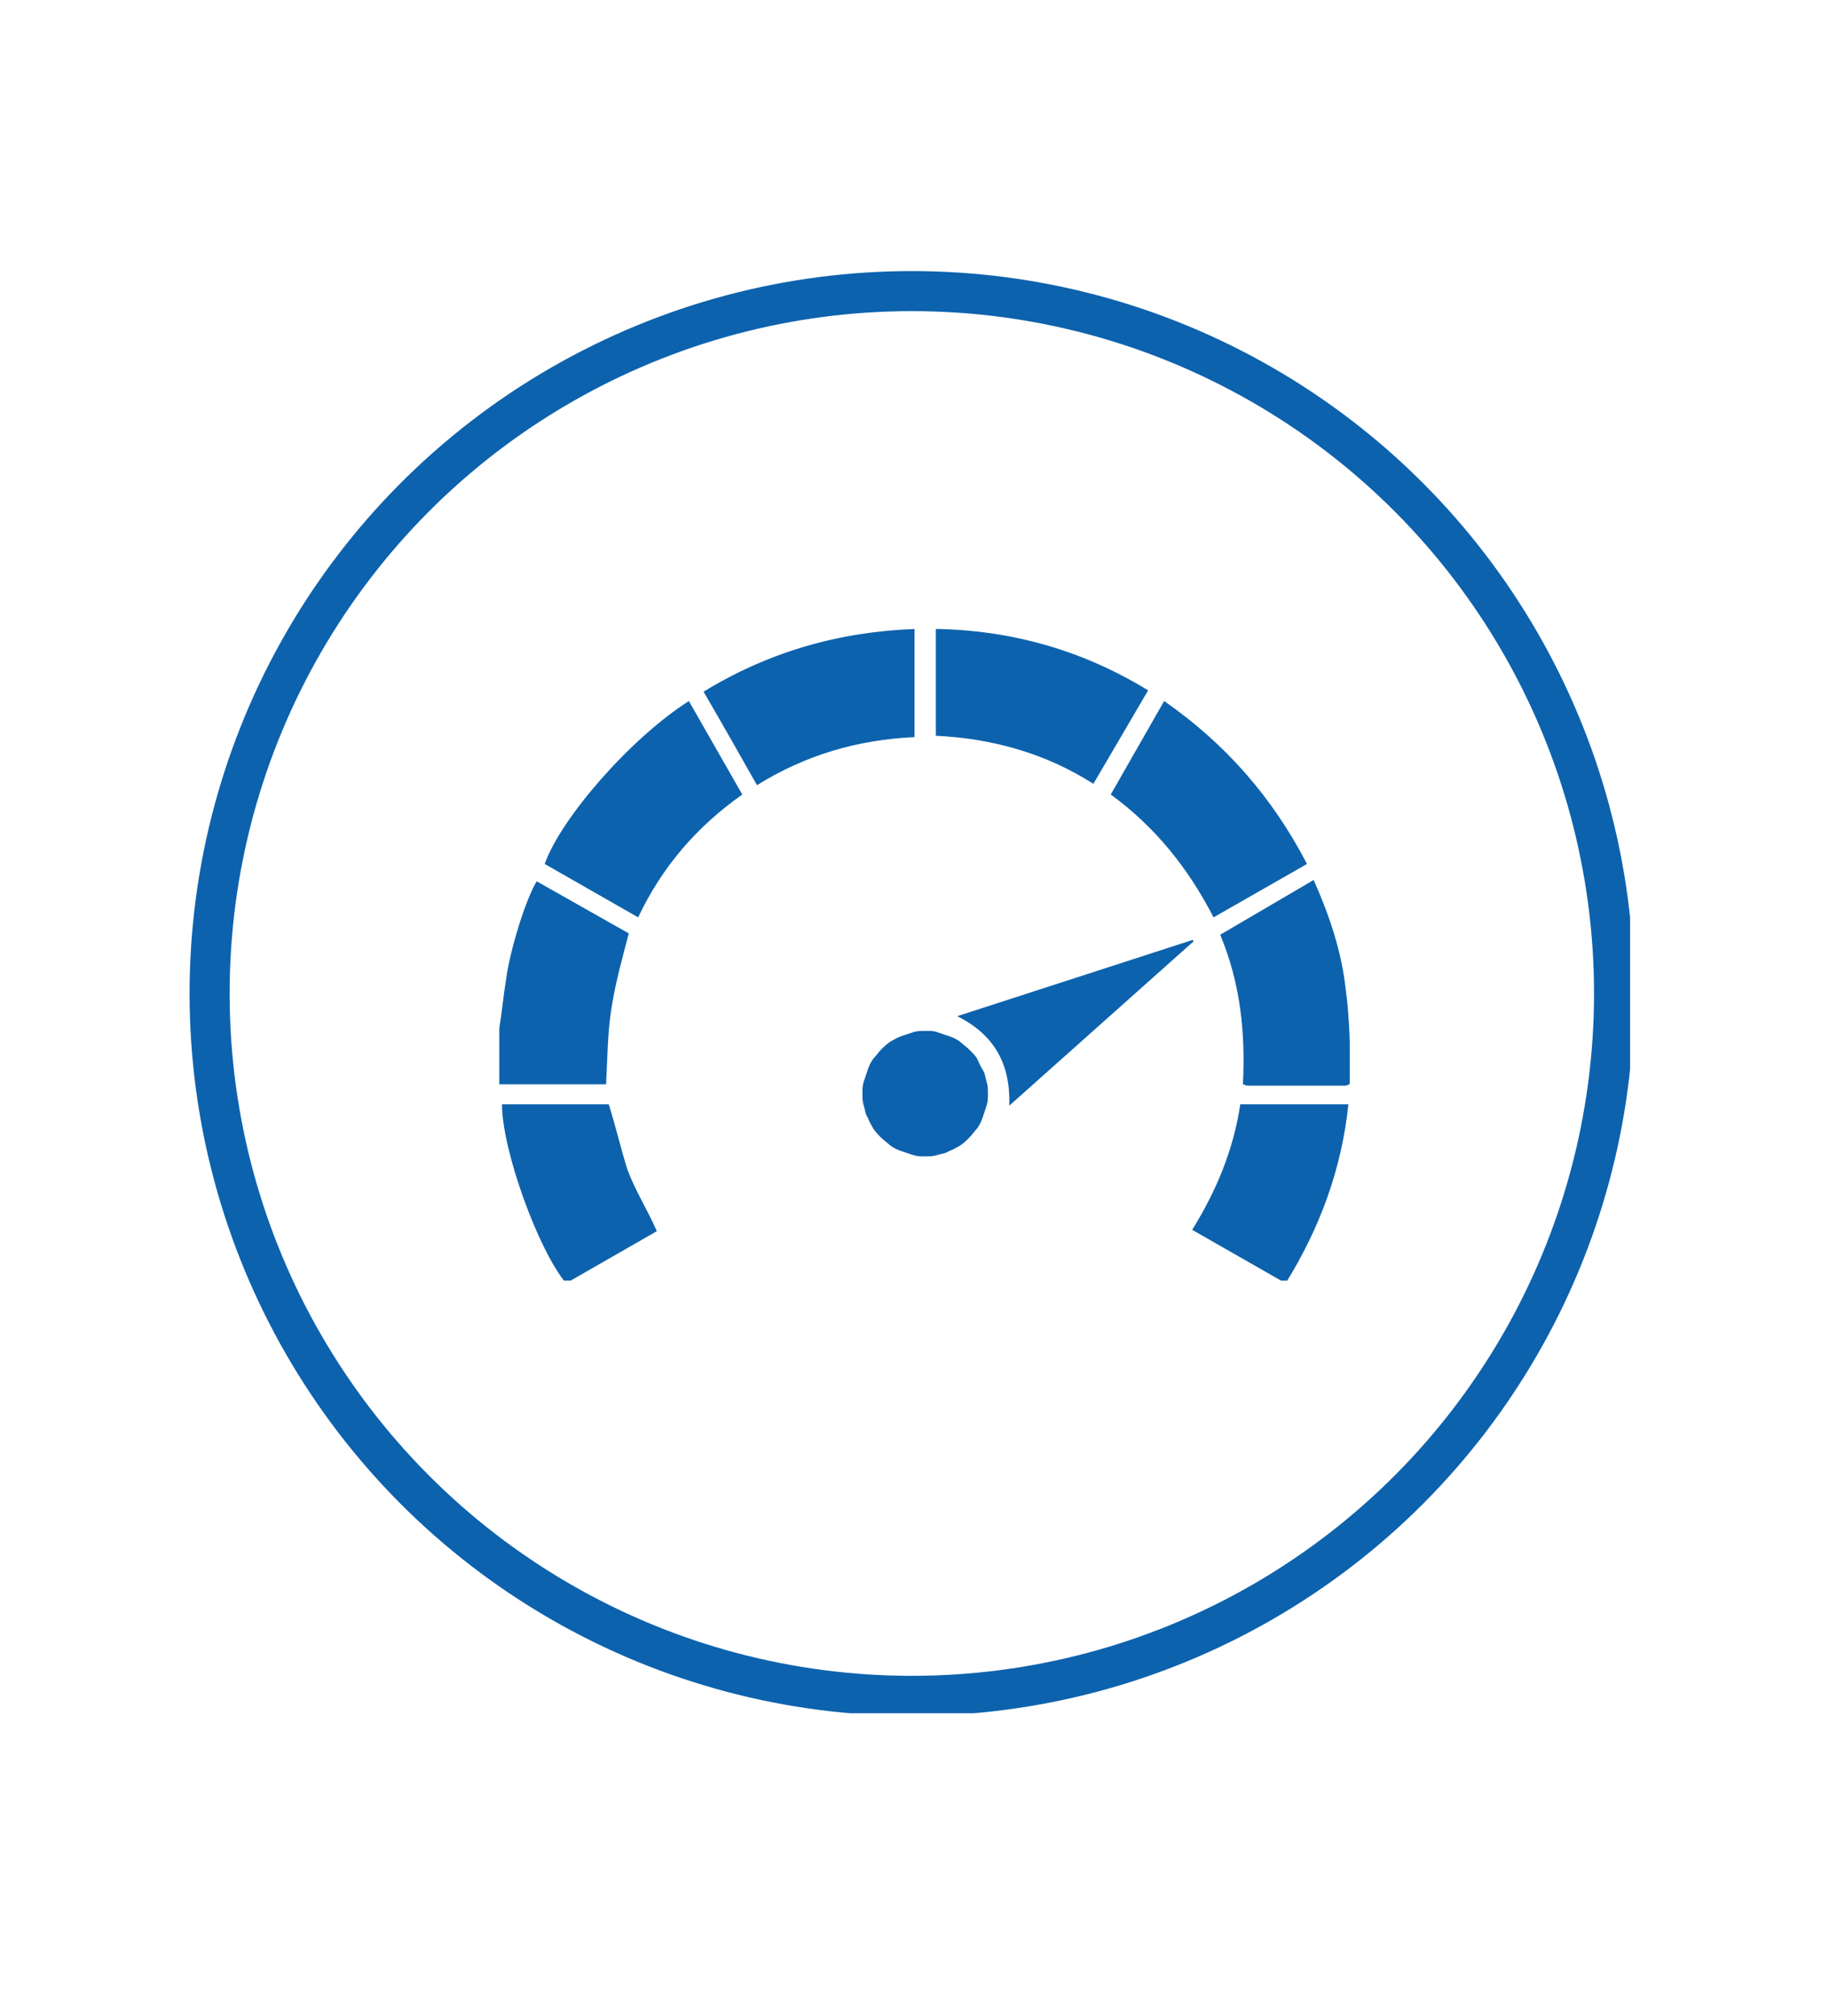 <?xml version="1.0" encoding="UTF-8"?>
<!-- Generator: Adobe Illustrator 28.3.0, SVG Export Plug-In . SVG Version: 6.00 Build 0)  -->
<svg xmlns="http://www.w3.org/2000/svg" xmlns:xlink="http://www.w3.org/1999/xlink" version="1.1" id="Capa_1" x="0px" y="0px" viewBox="0 0 137 151" style="enable-background:new 0 0 137 151;" xml:space="preserve">
<style type="text/css">
	.st0{clip-path:url(#SVGID_00000109714057802042741370000017473324135747796117_);}
	.st1{clip-path:url(#SVGID_00000157275748625911719900000005102822150862735550_);}
	.st2{clip-path:url(#SVGID_00000134970144754590377800000008095782909776699834_);}
	.st3{clip-path:url(#SVGID_00000075857980108151249610000016821227081287135636_);}
	.st4{clip-path:url(#SVGID_00000122698991643519482450000002175166779288098229_);}
	.st5{clip-path:url(#SVGID_00000131341386918508147460000005885190242107558325_);fill:none;stroke:#0D62AD;stroke-width:6;}
	.st6{clip-path:url(#SVGID_00000144322966381292580050000018155926531646007952_);fill:#0D62AD;}
</style>
<g>
	<defs>
		<rect id="SVGID_1_" x="-39.2" y="-187.1" width="375" height="382.5"></rect>
	</defs>
	<clipPath id="SVGID_00000068673648685838883850000017022849699623161233_">
		<use xlink:href="#SVGID_1_" style="overflow:visible;"></use>
	</clipPath>
	<g style="clip-path:url(#SVGID_00000068673648685838883850000017022849699623161233_);">
		<defs>
			<rect id="SVGID_00000183219826721498287130000010837455345262541963_" x="-39.2" y="-187.1" width="375" height="375"></rect>
		</defs>
		<clipPath id="SVGID_00000166677923193212847430000006255467355460767104_">
			<use xlink:href="#SVGID_00000183219826721498287130000010837455345262541963_" style="overflow:visible;"></use>
		</clipPath>
		<g style="clip-path:url(#SVGID_00000166677923193212847430000006255467355460767104_);">
			<defs>
				<rect id="SVGID_00000067926941799911947330000017765392476688750755_" x="-39.2" y="-187.1" width="375" height="375"></rect>
			</defs>
			<clipPath id="SVGID_00000139276554811781551300000006144355482316677526_">
				<use xlink:href="#SVGID_00000067926941799911947330000017765392476688750755_" style="overflow:visible;"></use>
			</clipPath>
			<g style="clip-path:url(#SVGID_00000139276554811781551300000006144355482316677526_);">
				<defs>
					<rect id="SVGID_00000029007200385446406230000000740984689404836230_" x="14.1" y="20.3" width="108" height="108"></rect>
				</defs>
				<clipPath id="SVGID_00000082351717912324690940000000043413737566512788_">
					<use xlink:href="#SVGID_00000029007200385446406230000000740984689404836230_" style="overflow:visible;"></use>
				</clipPath>
				<g style="clip-path:url(#SVGID_00000082351717912324690940000000043413737566512788_);">
					<defs>
						<rect id="SVGID_00000070106026116390850200000005030966248839662526_" x="14.1" y="20.3" width="108.2" height="108.2"></rect>
					</defs>
					<clipPath id="SVGID_00000147208619349870040760000016474292093464013214_">
						<use xlink:href="#SVGID_00000070106026116390850200000005030966248839662526_" style="overflow:visible;"></use>
					</clipPath>
					<g style="clip-path:url(#SVGID_00000147208619349870040760000016474292093464013214_);">
						<defs>
							<circle id="SVGID_00000137817446360363650180000007002113940356071080_" cx="68.3" cy="74.4" r="54.1"></circle>
						</defs>
						<clipPath id="SVGID_00000149345429615151755100000010792803245319936694_">
							<use xlink:href="#SVGID_00000137817446360363650180000007002113940356071080_" style="overflow:visible;"></use>
						</clipPath>
						
							<circle style="clip-path:url(#SVGID_00000149345429615151755100000010792803245319936694_);fill:none;stroke:#0D62AD;stroke-width:6;" cx="68.3" cy="74.4" r="54.1"></circle>
					</g>
				</g>
			</g>
		</g>
	</g>
</g>
<g>
	<defs>
		<rect id="SVGID_00000113347137416515487660000016835094687800314508_" x="37.4" y="47.1" width="63.7" height="48.8"></rect>
	</defs>
	<clipPath id="SVGID_00000129171975396354655780000011599887961440452279_">
		<use xlink:href="#SVGID_00000113347137416515487660000016835094687800314508_" style="overflow:visible;"></use>
	</clipPath>
	<path style="clip-path:url(#SVGID_00000129171975396354655780000011599887961440452279_);fill:#0D62AD;" d="M71.7,76.1   c2.8,1.4,4,3.6,3.9,6.7l13.8-12.3c0,0,0-0.1-0.1-0.1L71.7,76.1z M69.3,77.2c-0.3,0-0.6,0-0.9,0.1c-0.3,0.1-0.6,0.2-0.9,0.3   c-0.3,0.1-0.6,0.3-0.8,0.4c-0.3,0.2-0.5,0.4-0.7,0.6c-0.2,0.2-0.4,0.5-0.6,0.7c-0.2,0.3-0.3,0.5-0.4,0.8c-0.1,0.3-0.2,0.6-0.3,0.9   c-0.1,0.3-0.1,0.6-0.1,0.9c0,0.3,0,0.6,0.1,0.9s0.1,0.6,0.3,0.9c0.1,0.3,0.3,0.6,0.4,0.8c0.2,0.3,0.4,0.5,0.6,0.7s0.5,0.4,0.7,0.6   c0.3,0.2,0.5,0.3,0.8,0.4c0.3,0.1,0.6,0.2,0.9,0.3c0.3,0.1,0.6,0.1,0.9,0.1c0.3,0,0.6,0,0.9-0.1c0.3-0.1,0.6-0.1,0.9-0.3   c0.3-0.1,0.6-0.3,0.8-0.4c0.3-0.2,0.5-0.4,0.7-0.6c0.2-0.2,0.4-0.5,0.6-0.7c0.2-0.3,0.3-0.5,0.4-0.8c0.1-0.3,0.2-0.6,0.3-0.9   c0.1-0.3,0.1-0.6,0.1-0.9c0-0.3,0-0.6-0.1-0.9c-0.1-0.3-0.1-0.6-0.3-0.9s-0.3-0.6-0.4-0.8s-0.4-0.5-0.6-0.7   c-0.2-0.2-0.5-0.4-0.7-0.6c-0.3-0.2-0.5-0.3-0.8-0.4c-0.3-0.1-0.6-0.2-0.9-0.3C70,77.2,69.7,77.2,69.3,77.2z M89.3,92.1l7,4   c2.6-4.2,4.2-8.6,4.7-13.4h-8.1C92.4,86.1,91.1,89.2,89.3,92.1z M45.6,82.7h-8c0,3.4,2.7,10.9,4.8,13.4l6.8-3.9   c-0.7-1.6-1.6-3-2.2-4.6C46.5,86,46.1,84.3,45.6,82.7z M101.2,80.6c-0.1-2.2-0.1-4.4-0.4-6.5c-0.3-2.8-1.2-5.5-2.4-8.2l-7,4.1   c1.5,3.6,1.9,7.3,1.7,11.2c0.1,0,0.2,0.1,0.3,0.1c2.5,0,4.9,0,7.4,0C101.3,81.2,101.2,80.9,101.2,80.6z M90.9,68.7l7-4   c-2.6-5-6.1-9-10.7-12.2l-4,7C86.5,61.9,89,65,90.9,68.7z M40.8,64.7l7,4c1.8-3.8,4.4-6.8,7.8-9.2l-4-7   C47.2,55.3,42,61.3,40.8,64.7z M68.6,47.1c-5.7,0.2-11,1.7-15.9,4.7c1.4,2.4,2.7,4.7,4,7c3.7-2.3,7.6-3.4,11.8-3.6V47.1z M86,51.7   c-4.9-3-10.2-4.5-15.9-4.6v8c4.2,0.2,8.2,1.3,11.8,3.6L86,51.7z M45.8,75.5c0.3-1.9,0.8-3.7,1.3-5.6L40.2,66   c-0.8,1.3-2,5.1-2.3,7.4c-0.2,1.2-0.3,2.4-0.5,3.6v4.2h8C45.5,79.3,45.5,77.4,45.8,75.5z"></path>
</g>
<g>
</g>
<g>
</g>
<g>
</g>
<g>
</g>
<g>
</g>
<g>
</g>
<g>
</g>
<g>
</g>
<g>
</g>
<g>
</g>
<g>
</g>
<g>
</g>
<g>
</g>
<g>
</g>
<g>
</g>
</svg>
